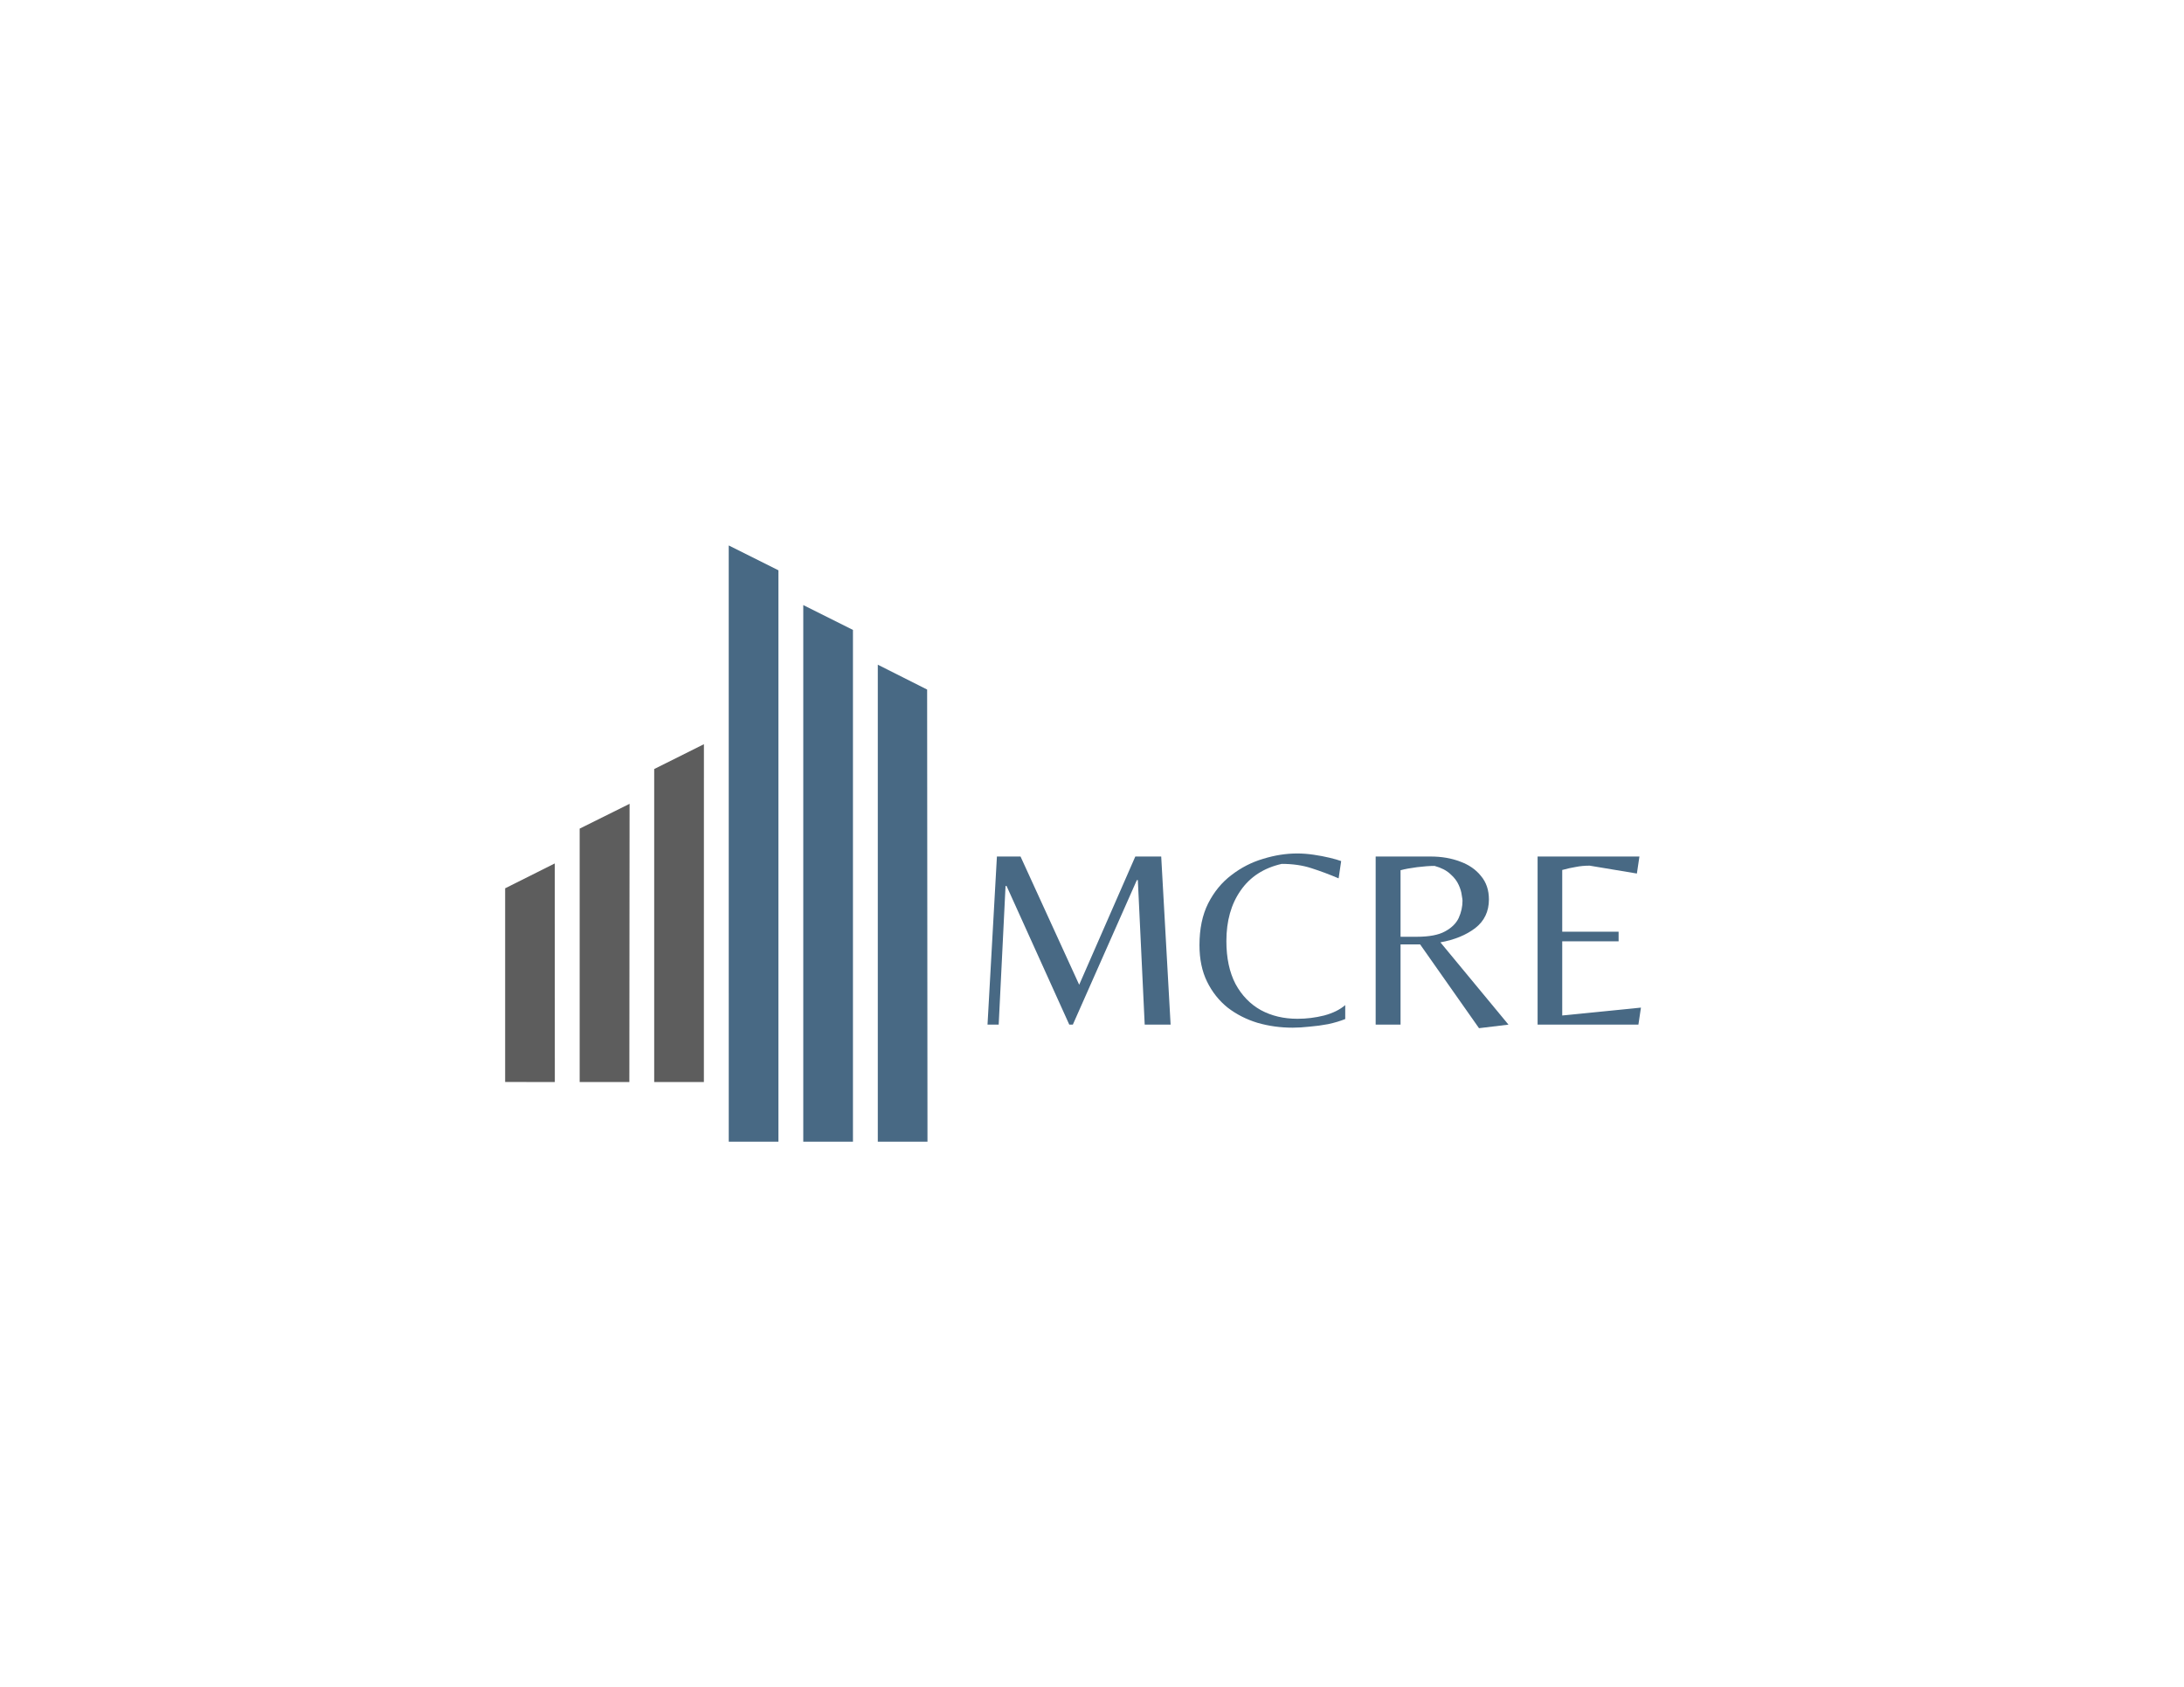 <svg xmlns="http://www.w3.org/2000/svg" width="1055" height="815" viewBox="0 0 1055 815" fill="none"><g clip-path="url(#clip0_81_51)"><path d="M352.015 263.473L352.028 551.459L376.03 551.473L376.028 275.473L352.015 263.473Z" fill="#486984"></path><path d="M388.028 292.273V551.462L412.028 551.473V304.273L388.028 292.273Z" fill="#486984"></path><path d="M424.028 321.073V551.473H448.028L447.859 333.073L424.028 321.073Z" fill="#486984"></path><path d="M340.031 359.473L340.015 522.673H316.015L316.015 371.473L340.031 359.473Z" fill="#5D5D5D"></path><path d="M304.123 388.273L304.015 522.673H280.015L280.015 400.256L304.123 388.273Z" fill="#5D5D5D"></path><path d="M267.985 417.073L268.015 522.673L244.015 522.628L244.015 429.085L267.985 417.073Z" fill="#5D5D5D"></path><path d="M477.028 494.933L481.567 413.728H492.975L521.311 475.675L548.42 413.728H560.932L565.471 494.933H552.959L549.647 425.136H549.156L518.244 494.933H516.527L486.228 427.957H485.738L482.426 494.933H477.028Z" fill="#486984"></path><path d="M624.433 496.405C618.545 496.405 612.903 495.628 607.505 494.075C602.108 492.439 597.283 489.986 593.031 486.715C588.86 483.362 585.548 479.191 583.095 474.203C580.641 469.214 579.415 463.326 579.415 456.539C579.415 448.688 580.805 441.982 583.585 436.421C586.448 430.779 590.209 426.199 594.871 422.683C599.532 419.084 604.643 416.467 610.204 414.832C615.765 413.115 621.244 412.256 626.641 412.256C629.177 412.256 631.834 412.46 634.615 412.869C637.395 413.278 639.971 413.769 642.343 414.341C644.714 414.914 646.554 415.445 647.863 415.936L646.636 424.277C642.22 422.396 637.845 420.761 633.511 419.371C629.258 417.98 624.474 417.285 619.159 417.285C610.49 419.248 603.866 423.541 599.287 430.165C594.707 436.707 592.417 444.844 592.417 454.576C592.417 462.754 593.889 469.664 596.833 475.307C599.859 480.867 603.948 485.079 609.1 487.941C614.252 490.722 620.14 492.112 626.764 492.112C631.098 492.112 635.392 491.58 639.644 490.517C643.897 489.372 647.29 487.696 649.825 485.488V492.235C647.372 493.216 644.633 494.034 641.607 494.688C638.581 495.26 635.555 495.669 632.529 495.915C629.585 496.242 626.887 496.405 624.433 496.405Z" fill="#486984"></path><path d="M714.451 496.651L685.992 456.171H676.547V494.933H664.525V413.728H691.021C696.337 413.728 701.121 414.546 705.373 416.181C709.626 417.735 712.979 420.066 715.432 423.173C717.967 426.199 719.235 429.961 719.235 434.459C719.235 440.265 717.027 444.885 712.611 448.32C708.195 451.673 702.593 453.963 695.805 455.189L728.68 494.933L714.451 496.651ZM676.547 452.491H684.397C690.367 452.491 694.906 451.632 698.013 449.915C701.203 448.197 703.411 446.03 704.637 443.413C705.864 440.715 706.477 437.934 706.477 435.072C706.477 434.663 706.355 433.763 706.109 432.373C705.946 430.901 705.455 429.266 704.637 427.467C703.82 425.586 702.47 423.827 700.589 422.192C698.79 420.475 696.255 419.166 692.984 418.267C690.612 418.267 687.791 418.471 684.52 418.88C681.331 419.289 678.673 419.779 676.547 420.352V452.491Z" fill="#486984"></path><path d="M742.749 494.933V413.728H791.939L790.712 421.947L767.896 418.144C765.524 418.144 763.316 418.348 761.272 418.757C759.228 419.084 757.02 419.575 754.648 420.229V450.037H781.88V454.699H754.648V490.517L792.675 486.715L791.448 494.933H742.749Z" fill="#486984"></path></g><defs><clipPath id="clip0_81_51"><rect width="1054.95" height="814.945" fill="white"></rect></clipPath></defs></svg>